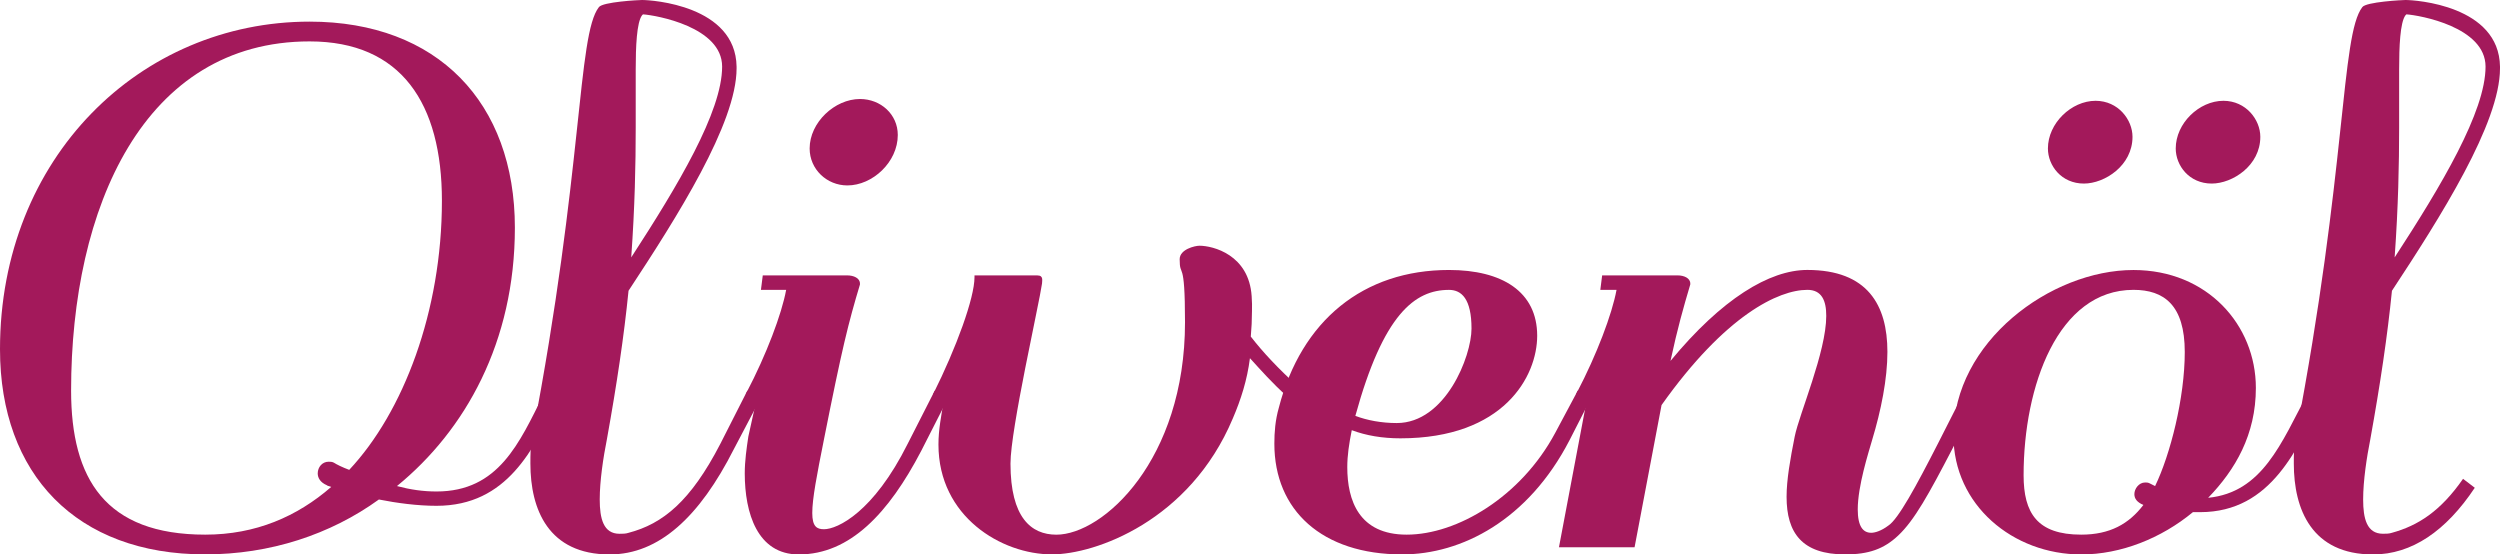 <!-- Generator: Adobe Illustrator 18.1.1, SVG Export Plug-In  -->
<svg version="1.1"
	 xmlns="http://www.w3.org/2000/svg" xmlns:xlink="http://www.w3.org/1999/xlink" xmlns:a="http://ns.adobe.com/AdobeSVGViewerExtensions/3.0/"
	 x="0px" y="0px" width="75.246px" height="16.688px" viewBox="0 0 75.246 16.688" enable-background="new 0 0 75.246 16.688"
	 xml:space="preserve">
<defs>
</defs>
<g>
	<path fill="#A3195B" d="M16.416,11.757l0.408,0.216l-0.055,0.108c-0.704,1.41-1.489,3.143-3.631,3.143
		c-0.569,0-1.191-0.082-1.734-0.19c-1.463,1.057-3.278,1.652-5.228,1.652C2.303,16.688,0,14.277,0,10.511
		c0-5.771,4.227-9.86,9.32-9.86c3.847,0,6.177,2.438,6.177,6.203c0,3.441-1.491,6.095-3.549,7.776
		c0.406,0.108,0.785,0.163,1.191,0.163c1.871,0,2.493-1.465,3.225-2.927L16.416,11.757z M2.14,11.757
		c0,2.656,1.03,4.335,4.037,4.335c1.518,0,2.764-0.543,3.792-1.436C9.916,14.63,9.86,14.63,9.834,14.603
		c-0.19-0.082-0.271-0.218-0.271-0.353c0-0.19,0.137-0.353,0.326-0.353c0.053,0,0.108,0,0.161,0.029
		c0.082,0.053,0.245,0.135,0.461,0.216c1.626-1.734,2.79-4.769,2.79-8.1c0-2.927-1.22-4.796-3.982-4.796
		C4.335,1.246,2.14,6.232,2.14,11.757z"/>
	<path fill="#A3195B" d="M18.647,16.066c0.082,0,0.19,0,0.271-0.029c1.03-0.269,1.868-0.946,2.764-2.68l0.812-1.599l0.406,0.216
		l-0.812,1.544c-1.03,2.032-2.248,3.17-3.739,3.17c-1.842,0-2.385-1.354-2.385-2.735c0-0.271,0-0.543,0.055-0.814
		c1.544-8.045,1.354-12.082,2.005-12.922C18.133,0.055,19.242,0,19.324,0c0.298,0,2.817,0.163,2.846,2.005v0.053
		c0,1.654-1.789,4.471-3.252,6.693c-0.135,1.354-0.353,2.817-0.651,4.469c-0.108,0.543-0.216,1.246-0.216,1.815
		S18.159,16.066,18.647,16.066z M21.735,2.005c0-1.193-1.976-1.544-2.382-1.573l-0.029,0.029c-0.161,0.216-0.19,0.949-0.19,1.626
		v1.76c0,1.083-0.026,2.385-0.135,3.9C20.407,5.581,21.735,3.36,21.735,2.005z"/>
	<path fill="#A3195B" d="M25.884,8.561c-0.351,1.165-0.54,1.924-1.083,4.659c-0.216,1.083-0.353,1.789-0.353,2.221
		c0,0.408,0.137,0.488,0.353,0.488c0.406,0,1.491-0.514,2.519-2.572l0.814-1.599l0.406,0.216l-0.814,1.599
		c-0.975,1.868-2.14,3.115-3.684,3.115c-1.246,0-1.626-1.246-1.626-2.438c0-0.379,0.055-0.759,0.108-1.112l0.245-1.11l-0.324-0.163
		l0.026-0.053c0.596-1.138,1.057-2.358,1.191-3.088h-0.759l0.055-0.435h2.546c0.19,0,0.379,0.082,0.379,0.245V8.561z M25.505,5.581
		c-0.622,0-1.136-0.488-1.136-1.112c0-0.785,0.757-1.489,1.515-1.489c0.624,0,1.138,0.461,1.138,1.083
		C27.022,4.877,26.264,5.581,25.505,5.581z"/>
	<path fill="#A3195B" d="M35.667,9.699c0-1.979-0.161-1.301-0.161-1.897c0-0.298,0.459-0.406,0.596-0.406
		c0.406,0,1.489,0.271,1.571,1.518c0.026,0.324,0,0.596,0,0.838l-0.026,0.379c0.379,0.488,0.84,0.975,1.41,1.491l-0.3,0.324
		c-0.459-0.406-0.812-0.812-1.136-1.165c-0.082,0.651-0.271,1.246-0.516,1.815c-1.299,3.088-4.145,4.09-5.444,4.09
		c-1.518,0-3.415-1.138-3.415-3.304c0-0.461,0.082-0.84,0.163-1.354l-0.324-0.163c0.704-1.407,1.246-2.899,1.246-3.521V8.29h1.895
		c0.19,0,0.137,0.163,0.137,0.245c-0.082,0.596-0.949,4.388-0.949,5.418c0,1.626,0.622,2.14,1.381,2.14
		C33.203,16.092,35.667,13.844,35.667,9.699z"/>
	<path fill="#A3195B" d="M38.491,12.271c0.677-2.627,2.548-4.145,5.122-4.145c1.597,0,2.654,0.651,2.654,1.979
		c0,1.22-1.001,3.088-4.118,3.088c-0.54,0-1.028-0.082-1.463-0.245c-0.082,0.408-0.135,0.759-0.135,1.112
		c0,1.001,0.351,2.032,1.787,2.032c1.518,0,3.441-1.138,4.471-3.062l0.622-1.165l0.055-0.108l0.406,0.216l-0.055,0.108l-0.596,1.167
		c-1.246,2.411-3.252,3.439-5.038,3.439c-2.411,0-3.847-1.328-3.847-3.331C38.356,13.004,38.383,12.651,38.491,12.271z
		 M42.04,12.733c1.463,0,2.25-2.005,2.25-2.843c0-0.896-0.3-1.165-0.677-1.165c-1.03,0-1.979,0.73-2.819,3.792
		C41.147,12.651,41.579,12.733,42.04,12.733z"/>
	<path fill="#A3195B" d="M54.4,8.724c-0.867,0-2.466,0.757-4.39,3.468l-0.812,4.279h-2.276l0.84-4.443l-0.324-0.163l0.026-0.053
		c0.596-1.138,1.057-2.358,1.191-3.088h-0.488l0.055-0.435h2.274c0.19,0,0.379,0.082,0.379,0.245v0.026
		c-0.216,0.73-0.379,1.299-0.596,2.303c1.544-1.871,2.98-2.738,4.118-2.738c1.815,0,2.411,1.057,2.411,2.466
		c0,0.812-0.19,1.76-0.461,2.656c-0.108,0.377-0.432,1.381-0.432,2.085c0,0.516,0.161,0.704,0.406,0.704
		c0.108,0,0.298-0.053,0.514-0.216c0.298-0.19,0.84-1.191,1.491-2.464l0.812-1.599l0.406,0.216l-0.785,1.544
		c-0.704,1.354-1.138,2.142-1.626,2.601c-0.432,0.408-0.893,0.569-1.597,0.569c-1.301,0-1.763-0.651-1.763-1.734
		c0-0.514,0.11-1.138,0.245-1.815c0.135-0.677,0.949-2.546,0.949-3.629C54.969,9.049,54.832,8.724,54.4,8.724z"/>
	<path fill="#A3195B" d="M64.214,8.127c2.221,0,3.684,1.654,3.684,3.549c0,1.41-0.622,2.466-1.436,3.307
		c1.626-0.163,2.195-1.626,3.007-3.17l0.029-0.055l0.406,0.216l-0.026,0.055c-0.706,1.41-1.491,3.386-3.657,3.386h-0.218
		c-0.949,0.785-2.166,1.273-3.36,1.273c-2.058,0-3.847-1.489-3.847-3.576C58.794,10.295,61.721,8.127,64.214,8.127z M64.214,8.724
		c-2.276,0-3.307,2.899-3.307,5.579c0,1.138,0.408,1.789,1.734,1.789c0.867,0,1.436-0.324,1.871-0.893
		c-0.19-0.082-0.271-0.19-0.271-0.326c0-0.161,0.135-0.351,0.324-0.351c0.055,0,0.082,0,0.137,0.026l0.163,0.082
		c0.459-0.949,0.893-2.656,0.893-4.037C65.758,9.183,65.134,8.724,64.214,8.724z M64.185,4.118c0,0.867-0.838,1.407-1.463,1.407
		c-0.677,0-1.083-0.54-1.083-1.057c0-0.757,0.704-1.434,1.436-1.434C63.753,3.035,64.185,3.602,64.185,4.118z M68.032,4.118
		c0,0.867-0.838,1.407-1.463,1.407c-0.677,0-1.083-0.54-1.083-1.057c0-0.757,0.704-1.434,1.436-1.434
		C67.6,3.035,68.032,3.602,68.032,4.118z"/>
	<path fill="#A3195B" d="M71.425,16.688c-1.842,0-2.385-1.354-2.385-2.735c0-0.271,0-0.543,0.055-0.814
		C70.64,5.093,70.45,1.057,71.101,0.216C71.209,0.055,72.318,0,72.4,0c0.298,0,2.819,0.163,2.846,2.005v0.053
		c0,1.654-1.789,4.471-3.252,6.693c-0.135,1.354-0.353,2.817-0.651,4.469c-0.108,0.543-0.216,1.246-0.216,1.815
		s0.108,1.03,0.596,1.03c0.082,0,0.19,0,0.271-0.029c0.785-0.216,1.463-0.649,2.14-1.624l0.353,0.269
		C73.62,15.984,72.59,16.688,71.425,16.688z M74.811,2.005c0-1.193-1.976-1.544-2.382-1.573L72.4,0.461
		c-0.161,0.216-0.19,0.949-0.19,1.626v1.76c0,1.083-0.026,2.385-0.135,3.9C73.485,5.581,74.811,3.36,74.811,2.005z"/>
</g>
</svg>